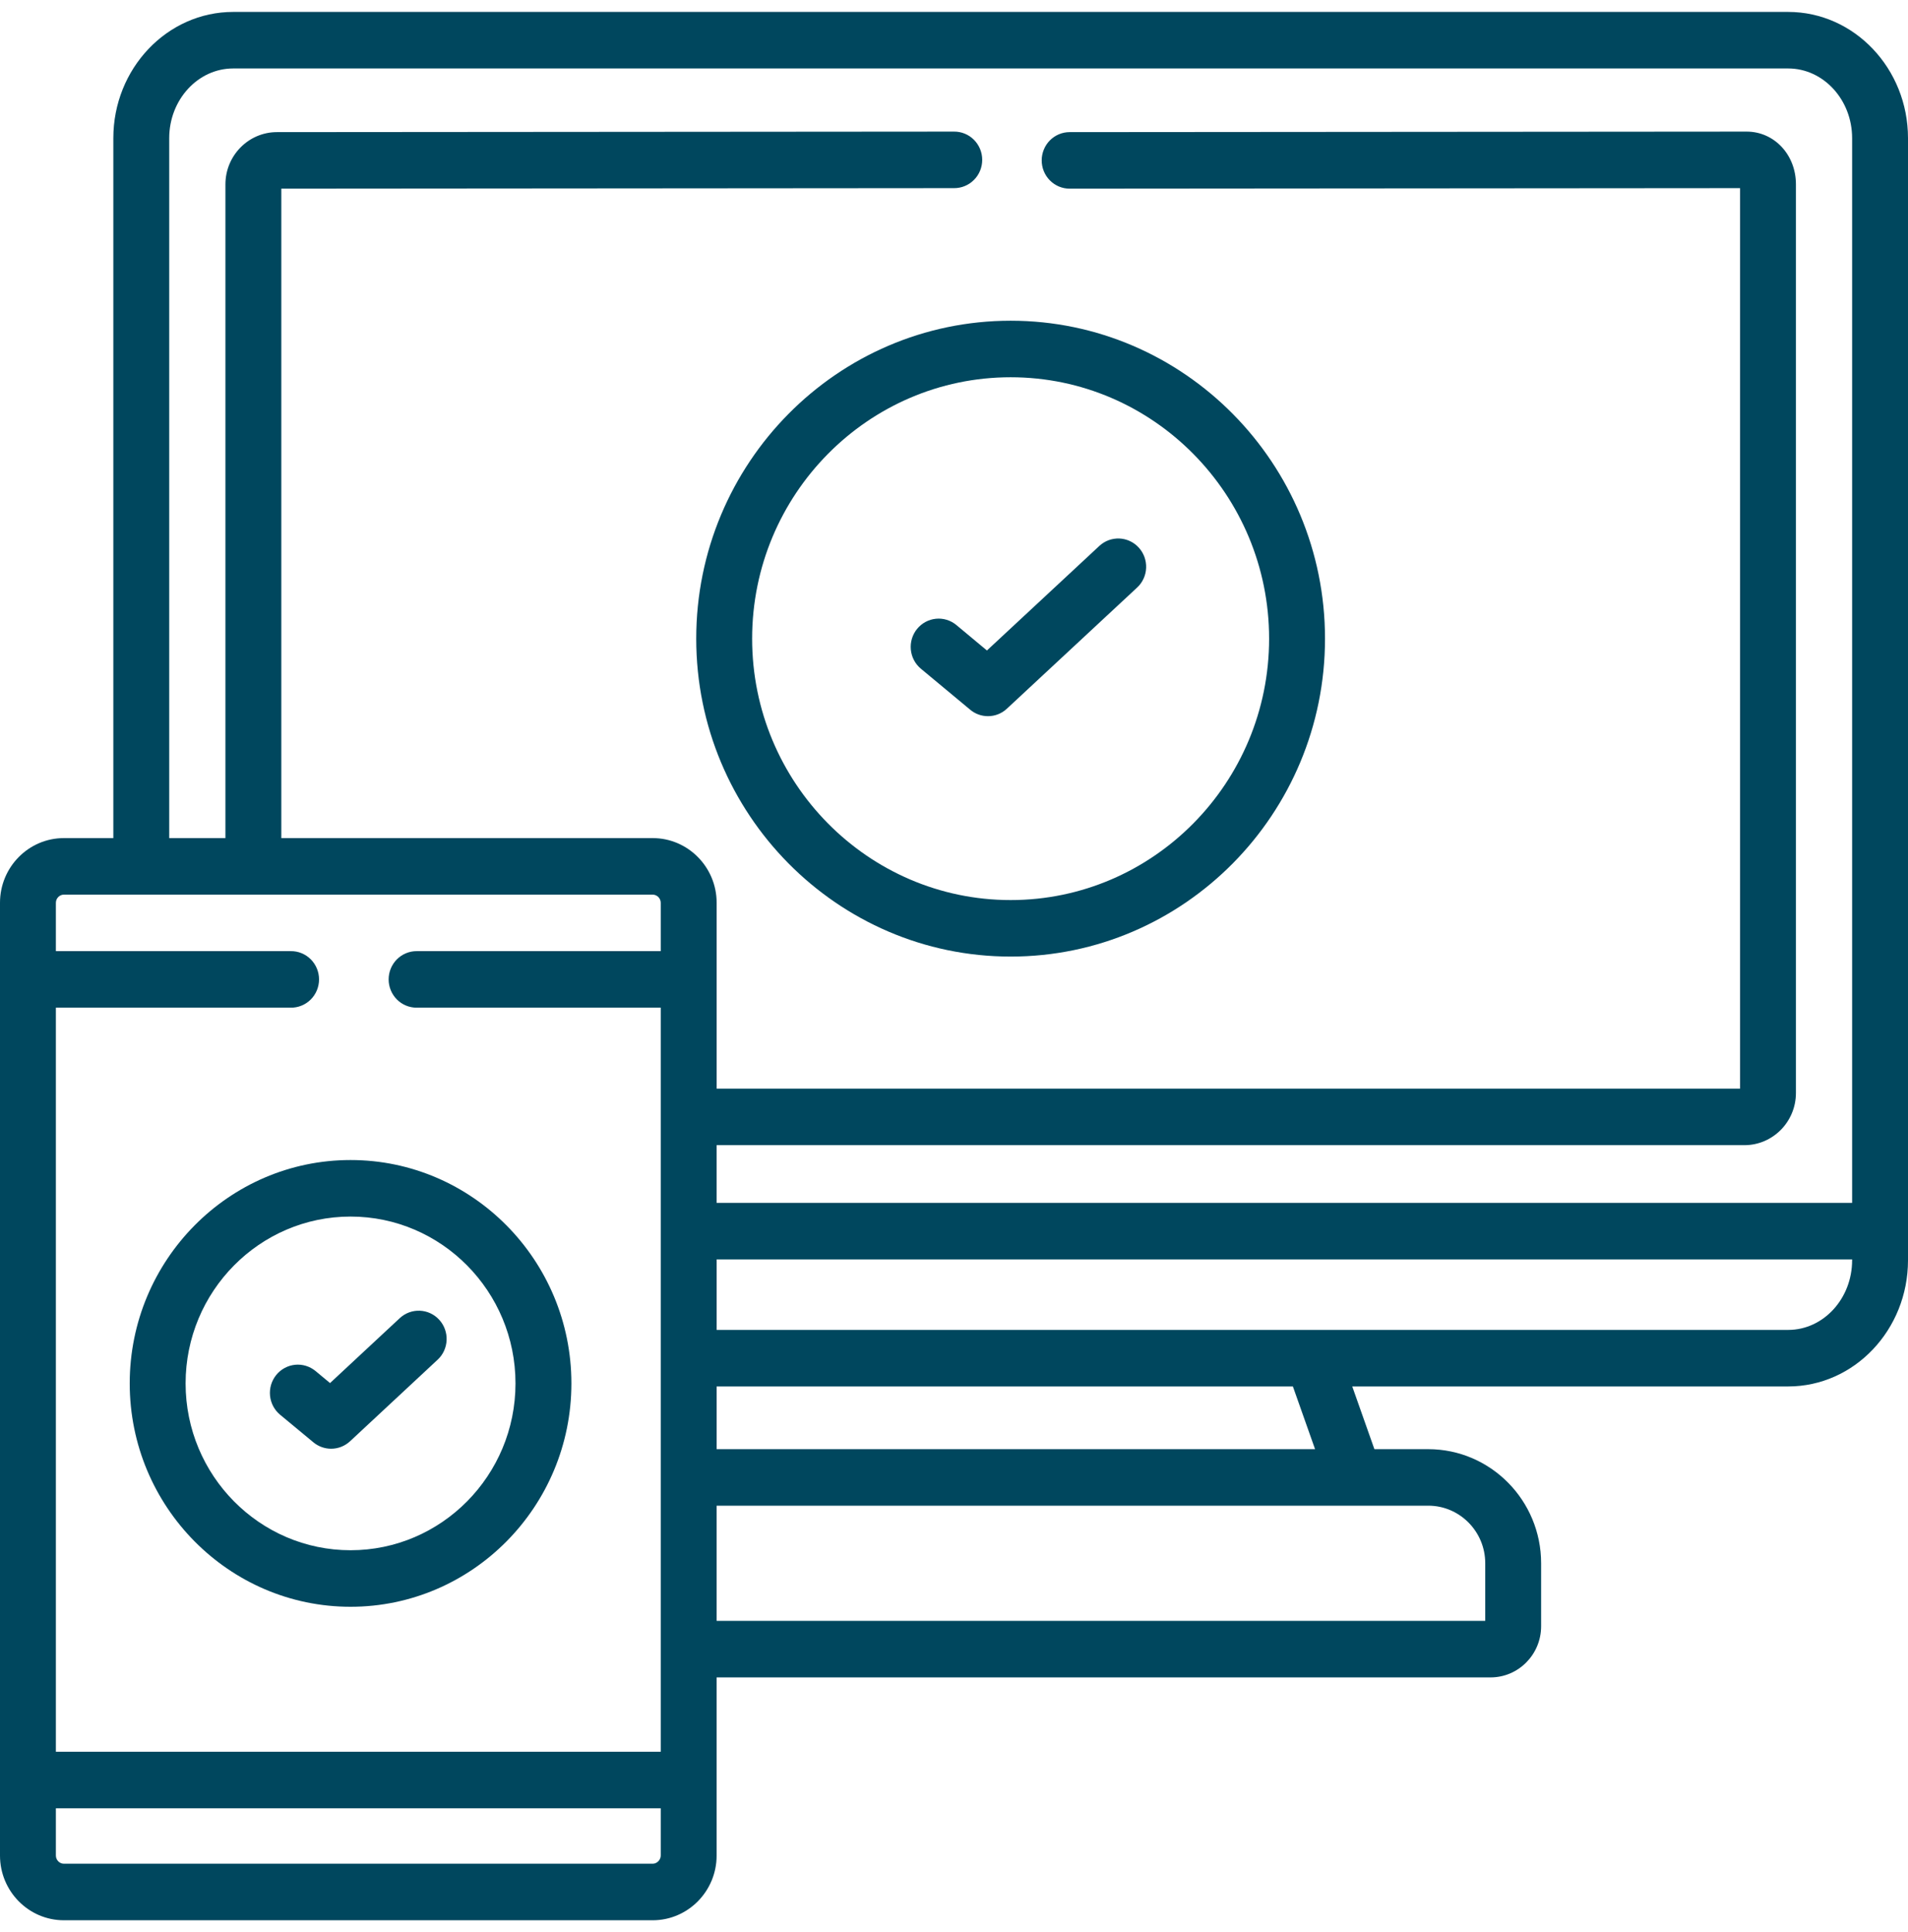 <svg width="80" height="81" viewBox="0 0 80 81" fill="none" xmlns="http://www.w3.org/2000/svg">
<path d="M38.611 28.033L40.68 29.753C40.889 29.928 41.153 30.023 41.424 30.023C41.718 30.023 42.001 29.912 42.217 29.71L47.678 24.631C47.792 24.526 47.883 24.399 47.948 24.258C48.013 24.117 48.05 23.964 48.056 23.808C48.062 23.653 48.038 23.498 47.986 23.352C47.933 23.206 47.852 23.071 47.748 22.957C47.644 22.842 47.518 22.75 47.379 22.684C47.239 22.619 47.088 22.581 46.934 22.575C46.781 22.569 46.627 22.593 46.483 22.646C46.338 22.7 46.206 22.782 46.093 22.887L41.381 27.269L40.1 26.203C39.86 26.003 39.551 25.908 39.242 25.939C38.933 25.97 38.648 26.123 38.451 26.366C38.353 26.486 38.28 26.624 38.235 26.773C38.19 26.922 38.175 27.078 38.19 27.233C38.205 27.388 38.249 27.538 38.322 27.676C38.394 27.813 38.493 27.934 38.611 28.033Z" fill="#00475E"/>
<path d="M29.192 26.773C29.192 34.122 35.107 40.101 42.376 40.101C49.643 40.101 55.556 34.122 55.556 26.773C55.556 19.424 49.643 13.445 42.376 13.445C35.107 13.445 29.192 19.424 29.192 26.773ZM42.376 15.815C48.351 15.815 53.212 20.731 53.212 26.773C53.212 32.816 48.351 37.732 42.376 37.732C36.399 37.732 31.536 32.816 31.536 26.773C31.536 20.731 36.399 15.815 42.376 15.815Z" fill="#00475E"/>
<path d="M74.975 0.5H9.777C7.007 0.5 4.752 2.874 4.752 5.792V35.134H2.678C1.201 35.134 0 36.35 0 37.846V77.788C0 79.283 1.201 80.5 2.678 80.5H27.366C28.844 80.5 30.047 79.283 30.047 77.788V70.319H62.498C63.666 70.319 64.617 69.357 64.617 68.175V65.533C64.617 62.896 62.494 60.751 59.884 60.751H57.627L56.698 58.122H74.975C77.746 58.122 80 55.748 80 52.83V5.792C80 2.874 77.746 0.5 74.975 0.5ZM7.095 5.792C7.095 4.181 8.298 2.87 9.777 2.87H74.975C76.454 2.87 77.657 4.18 77.657 5.792V50.426H30.047V48.007H73.141C74.332 48.007 75.301 47.025 75.301 45.819V7.728C75.301 6.488 74.393 5.517 73.234 5.517L44.847 5.539C44.693 5.539 44.541 5.57 44.399 5.629C44.257 5.689 44.128 5.776 44.019 5.887C43.91 5.997 43.824 6.127 43.766 6.271C43.707 6.415 43.676 6.569 43.677 6.725C43.677 6.88 43.707 7.034 43.766 7.178C43.825 7.322 43.911 7.452 44.02 7.562C44.129 7.672 44.258 7.759 44.4 7.819C44.542 7.878 44.694 7.909 44.848 7.909H44.849L72.958 7.887V45.638H30.048V37.846C30.048 36.351 28.845 35.134 27.366 35.134H11.795V7.909L39.999 7.887C40.154 7.888 40.307 7.859 40.451 7.8C40.595 7.741 40.725 7.654 40.835 7.544C40.946 7.434 41.033 7.302 41.093 7.158C41.152 7.013 41.183 6.858 41.183 6.701C41.183 6.544 41.152 6.389 41.092 6.244C41.032 6.1 40.945 5.969 40.834 5.858C40.724 5.748 40.593 5.661 40.45 5.603C40.306 5.544 40.152 5.515 39.998 5.517H39.997L11.611 5.539C10.421 5.539 9.452 6.521 9.452 7.728V35.134H7.095V5.792ZM2.678 37.504H27.366C27.549 37.504 27.704 37.66 27.704 37.846V39.873H17.466C17.156 39.873 16.858 39.998 16.638 40.22C16.419 40.442 16.295 40.744 16.295 41.058C16.295 41.372 16.419 41.673 16.638 41.896C16.858 42.118 17.156 42.243 17.466 42.243H27.704V73.436H2.343V42.243H12.187C12.342 42.245 12.497 42.217 12.641 42.158C12.785 42.1 12.916 42.013 13.027 41.903C13.138 41.792 13.226 41.661 13.286 41.516C13.346 41.371 13.377 41.215 13.377 41.058C13.377 40.901 13.346 40.745 13.286 40.6C13.226 40.455 13.138 40.324 13.027 40.213C12.916 40.103 12.785 40.016 12.641 39.958C12.497 39.899 12.342 39.871 12.187 39.873H2.343V37.846C2.343 37.66 2.496 37.504 2.678 37.504ZM27.366 78.13H2.678C2.496 78.13 2.343 77.974 2.343 77.788V75.806H27.704V77.788C27.704 77.97 27.546 78.13 27.366 78.13H27.366ZM62.274 65.533V67.949H30.047V63.12H56.798C56.799 63.12 56.801 63.121 56.802 63.121C56.805 63.121 56.807 63.12 56.809 63.12H59.885C61.202 63.12 62.274 64.203 62.274 65.533ZM55.139 60.751H30.048V58.122H54.209L55.139 60.751ZM74.975 55.752H30.048V52.795H77.657V52.83C77.657 54.441 76.454 55.752 74.975 55.752H74.975Z" fill="#00475E"/>
<path d="M11.746 59.309L13.141 60.465C13.35 60.638 13.613 60.733 13.883 60.733C14.177 60.733 14.46 60.621 14.677 60.42L18.348 57.002C18.462 56.897 18.553 56.77 18.618 56.629C18.683 56.487 18.719 56.335 18.726 56.179C18.732 56.024 18.708 55.868 18.655 55.722C18.602 55.576 18.521 55.442 18.417 55.328C17.979 54.847 17.238 54.816 16.761 55.259L13.838 57.98L13.231 57.476C12.99 57.277 12.681 57.182 12.372 57.213C12.063 57.245 11.778 57.398 11.581 57.642C11.484 57.762 11.411 57.901 11.366 58.05C11.322 58.199 11.307 58.355 11.322 58.51C11.337 58.665 11.383 58.815 11.455 58.952C11.528 59.089 11.627 59.211 11.746 59.309Z" fill="#00475E"/>
<path d="M5.439 57.994C5.439 63.157 9.593 67.358 14.698 67.358C19.803 67.358 23.958 63.158 23.958 57.994C23.958 52.831 19.804 48.63 14.698 48.63C9.593 48.63 5.439 52.831 5.439 57.994ZM14.698 51C18.512 51 21.614 54.137 21.614 57.994C21.614 61.851 18.512 64.988 14.698 64.988C10.884 64.988 7.782 61.851 7.782 57.994C7.782 54.138 10.884 51 14.698 51Z" fill="#00475E"/>
</svg>
